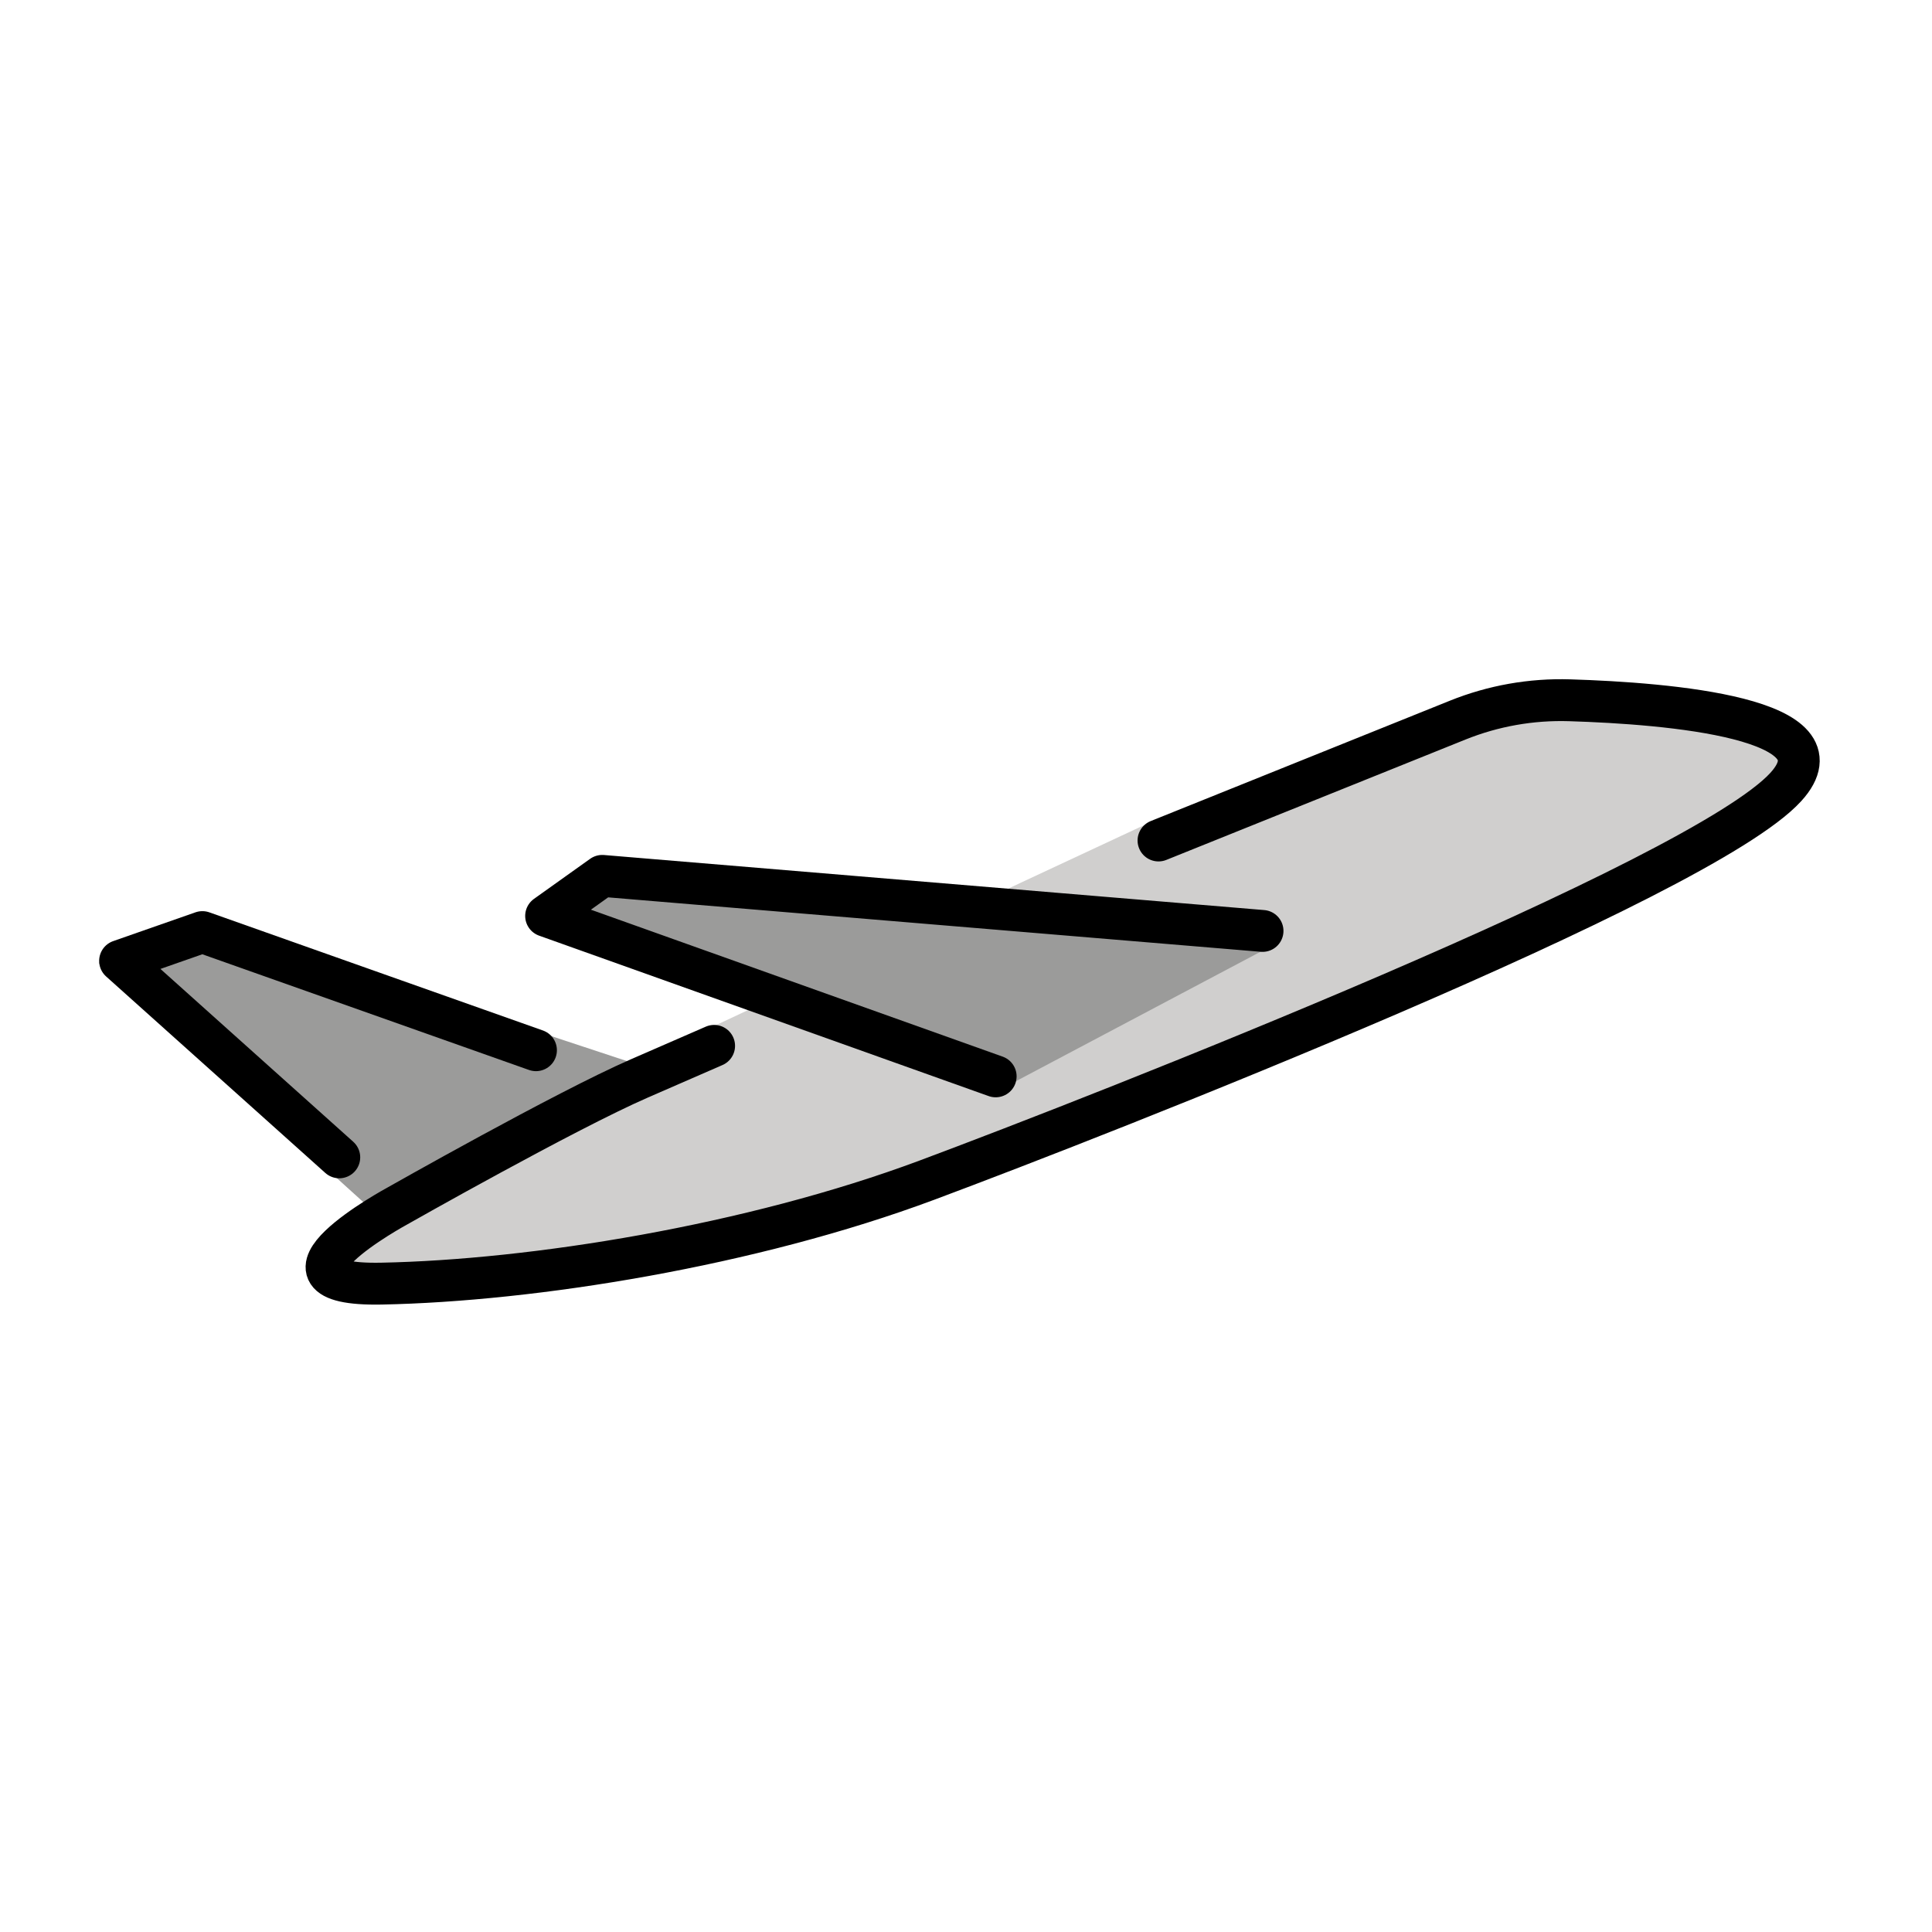 <?xml version="1.0" encoding="utf-8"?><!-- Скачано с сайта svg4.ru / Downloaded from svg4.ru -->
<svg width="800px" height="800px" viewBox="0 0 72 72" id="emoji" xmlns="http://www.w3.org/2000/svg">
  <g id="color">
    <polyline fill="#9b9b9a" stroke="none" points="24,39.754 8.119,34.508 3.682,35.883 14.022,45.235"/>
    <path fill="#d0cfce" stroke="none" d="M42.589,30.773l13.635-4.637c0,0,13.5-0.229,10.329,3.255 c-3.171,3.484-25.425,12.196-32.002,14.651c-6.577,2.455-14.712,3.75-20.337,3.859 c-4.924,0.095,0.59-2.891,0.59-2.891s6.256-3.55,9.025-4.757l2.635-1.949"/>
    <polyline fill="#9b9b9a" stroke="none" points="47.051,35.429 22.445,32.641 20.352,34.134 37.761,40.346"/>
    <path fill="#9b9b9a" stroke="none" stroke-linecap="round" stroke-linejoin="round" stroke-miterlimit="10" stroke-width="1.56" d="M21.366,40.249"/>
    <path fill="#9b9b9a" stroke="none" stroke-linecap="round" stroke-linejoin="round" stroke-miterlimit="10" stroke-width="1.56" d="M14.036,44.241"/>
  </g>
  <g id="hair"/>
  <g id="skin"/>
  <g id="skin-shadow"/>
  <g id="line">
    <polyline fill="none" stroke="#000000" stroke-linecap="round" stroke-linejoin="round" stroke-miterlimit="10" stroke-width="1.56" points="19.974,39.139 7.542,34.736 4.475,35.809 12.644,43.131"/>
    <path fill="none" stroke="#000000" stroke-linecap="round" stroke-linejoin="round" stroke-miterlimit="10" stroke-width="1.56" d="M26.613,39.039"/>
    <path fill="none" stroke="#000000" stroke-linecap="round" stroke-linejoin="round" stroke-miterlimit="10" stroke-width="1.56" d="M21.366,40.249"/>
    <path fill="none" stroke="#000000" stroke-linecap="round" stroke-linejoin="round" stroke-miterlimit="10" stroke-width="1.56" d="M14.036,44.241"/>
    <polyline fill="none" stroke="#000000" stroke-linecap="round" stroke-linejoin="round" stroke-miterlimit="10" stroke-width="1.56" points="47.051,34.693 22.445,32.641 20.352,34.134 37.106,40.113"/>
    <path fill="none" stroke="#000000" stroke-linecap="round" stroke-linejoin="round" stroke-miterlimit="10" stroke-width="1.56" d="M43.174,31.323l11.149-4.486c1.327-0.534,2.743-0.784,4.173-0.74c3.7,0.114,10.39,0.667,8.057,3.23 c-3.171,3.484-25.425,12.196-32.002,14.651s-14.712,3.75-20.337,3.859c-4.924,0.095,0.59-2.891,0.59-2.891 s6.256-3.55,9.025-4.757l2.784-1.213"/>
  </g>
</svg>